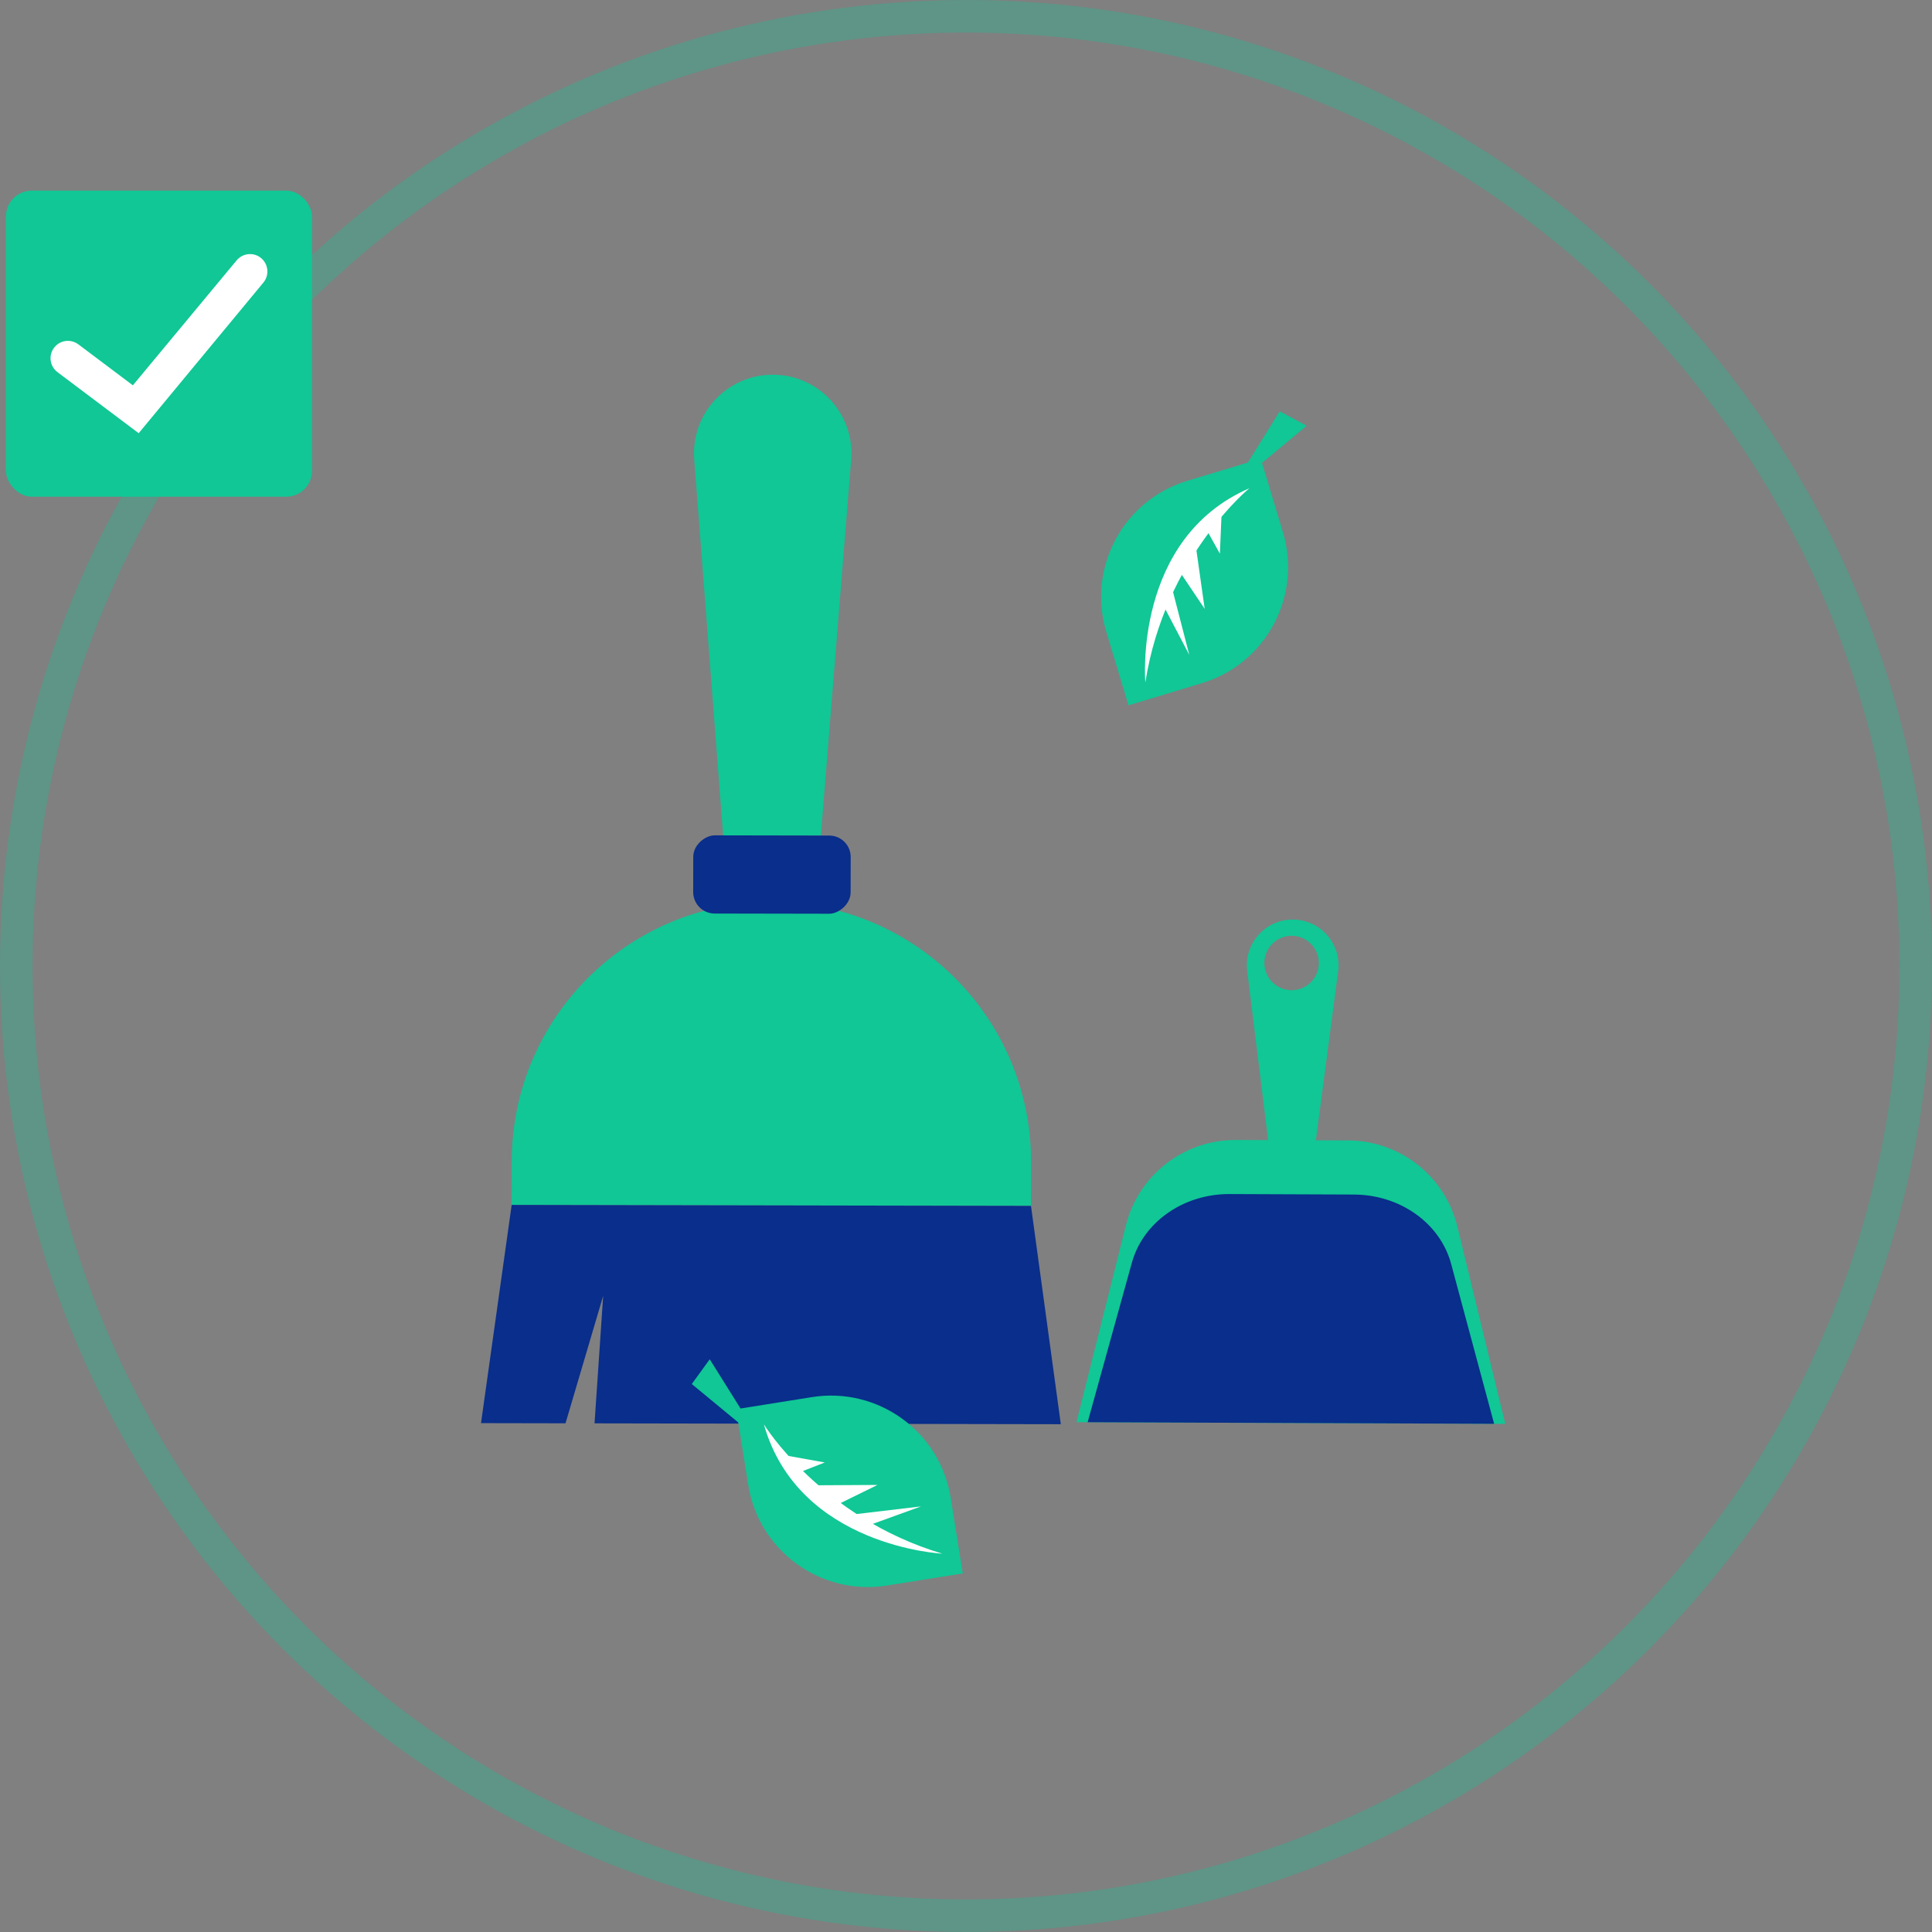 <?xml version="1.0" encoding="UTF-8"?>
<svg id="a" data-name="レイヤー 1" xmlns="http://www.w3.org/2000/svg" viewBox="0 0 178 178">
  <rect x="0" y="0" width="178" height="178" fill="#808080" stroke="none"/>
  <defs>
    <style>
      .b {
        fill: none;
        opacity: .3;
        stroke: #10c795;
        stroke-miterlimit: 10;
        stroke-width: 3px;
      }

      .c {
        fill: #10c795;
      }

      .c, .d, .e {
        stroke-width: 0px;
      }

      .d {
        fill: #092e8b;
      }

      .e {
        fill: #fff;
      }
    </style>
  </defs>
  <circle class="b" cx="89" cy="89" r="87.5"/>
  <g>
    <rect class="c" x=".545" y="17.561" width="28.203" height="28.203" rx="2.39" ry="2.39"/>
    <path class="e" d="M5.295,34.287c-.706-.531-.849-1.537-.318-2.244.306-.406.773-.64,1.282-.64.349,0,.681.111.961.322l5.022,3.776,9.55-11.502c.308-.376.76-.59,1.243-.59.374,0,.725.126,1.015.363.683.56.783,1.572.223,2.255l-11.495,13.885-7.484-5.627Z"/>
  </g>
  <g>
    <path class="c" d="M138.684,131.184l-39.503-.155,4.55-18.131c1.165-4.641,5.345-7.889,10.13-7.87l10.346.041c4.785.019,8.94,3.299,10.068,7.949l4.408,18.166Z"/>
    <path class="d" d="M137.658,131.18l-3.96-14.73c-1.008-3.748-4.692-6.378-8.959-6.394l-11.447-.045c-4.267-.017-7.972,2.584-9.009,6.324l-4.076,14.698,37.451.147Z"/>
    <path class="c" d="M119.116,84.721h0c-2.544-.01-4.52,2.216-4.207,4.741l1.973,15.946,4.305.017,2.099-15.93c.332-2.523-1.625-4.764-4.17-4.774ZM119.854,91.081c-1.302.472-2.741-.201-3.213-1.503s.201-2.741,1.503-3.213c1.302-.472,2.741.201,3.213,1.503s-.201,2.741-1.503,3.213Z"/>
  </g>
  <g>
    <path class="c" d="M75.629,76.982l-9.003-.017-2.664-34.635c-.324-4.217,3.014-7.816,7.244-7.808h0c4.23.008,7.555,3.619,7.215,7.835l-2.792,34.625Z"/>
    <path class="c" d="M94.987,111.101l-47.846-.088.007-4.03c.024-13.212,10.755-23.903,23.967-23.879h0c13.212.024,23.903,10.755,23.879,23.967l-.007,4.03Z"/>
    <rect class="d" x="67.519" y="73.322" width="7.203" height="14.505" rx="1.976" ry="1.976" transform="translate(-9.585 151.546) rotate(-89.894)"/>
    <polygon class="d" points="55.572 119.388 54.776 131.137 97.736 131.216 94.987 111.101 47.141 111.012 44.317 131.117 52.102 131.132 55.572 119.388"/>
  </g>
  <g>
    <path class="c" d="M112.106,44.506h7.072v7.072c0,6.159-5,11.16-11.16,11.16h-7.072v-7.072c0-6.159,5-11.16,11.16-11.16Z" transform="translate(230.928 73.125) rotate(163.192)"/>
    <polygon class="c" points="115.223 43.522 120.385 39.226 117.903 37.895 114.22 43.825 115.223 43.522"/>
    <path class="e" d="M115.115,44.978s-7.784,6.353-9.593,17.898c0,0-1.15-13.229,9.593-17.898Z"/>
    <polygon class="e" points="107.245 55.896 109.573 60.338 107.973 54.148 107.245 55.896"/>
    <polygon class="e" points="108.77 52.79 110.992 56.098 110.183 50.379 108.77 52.79"/>
    <polygon class="e" points="111.037 48.575 112.391 51.01 112.54 47.514 111.037 48.575"/>
  </g>
  <g>
    <path class="c" d="M80.307,128.284h7.072v7.072c0,6.159-5,11.16-11.16,11.16h-7.072v-7.072c0-6.159,5-11.16,11.16-11.16Z" transform="translate(201.604 38.45) rotate(80.928)"/>
    <polygon class="c" points="68.951 130.926 65.389 125.233 63.736 127.514 69.116 131.961 68.951 130.926"/>
    <path class="e" d="M70.379,131.229s5.247,8.568,16.444,11.915c0,0-13.264-.642-16.444-11.915Z"/>
    <polygon class="e" points="80.138 140.497 84.854 138.789 78.504 139.541 80.138 140.497"/>
    <polygon class="e" points="77.265 138.569 80.843 136.812 75.067 136.844 77.265 138.569"/>
    <polygon class="e" points="73.395 135.754 75.989 134.741 72.546 134.123 73.395 135.754"/>
  </g>
</svg>